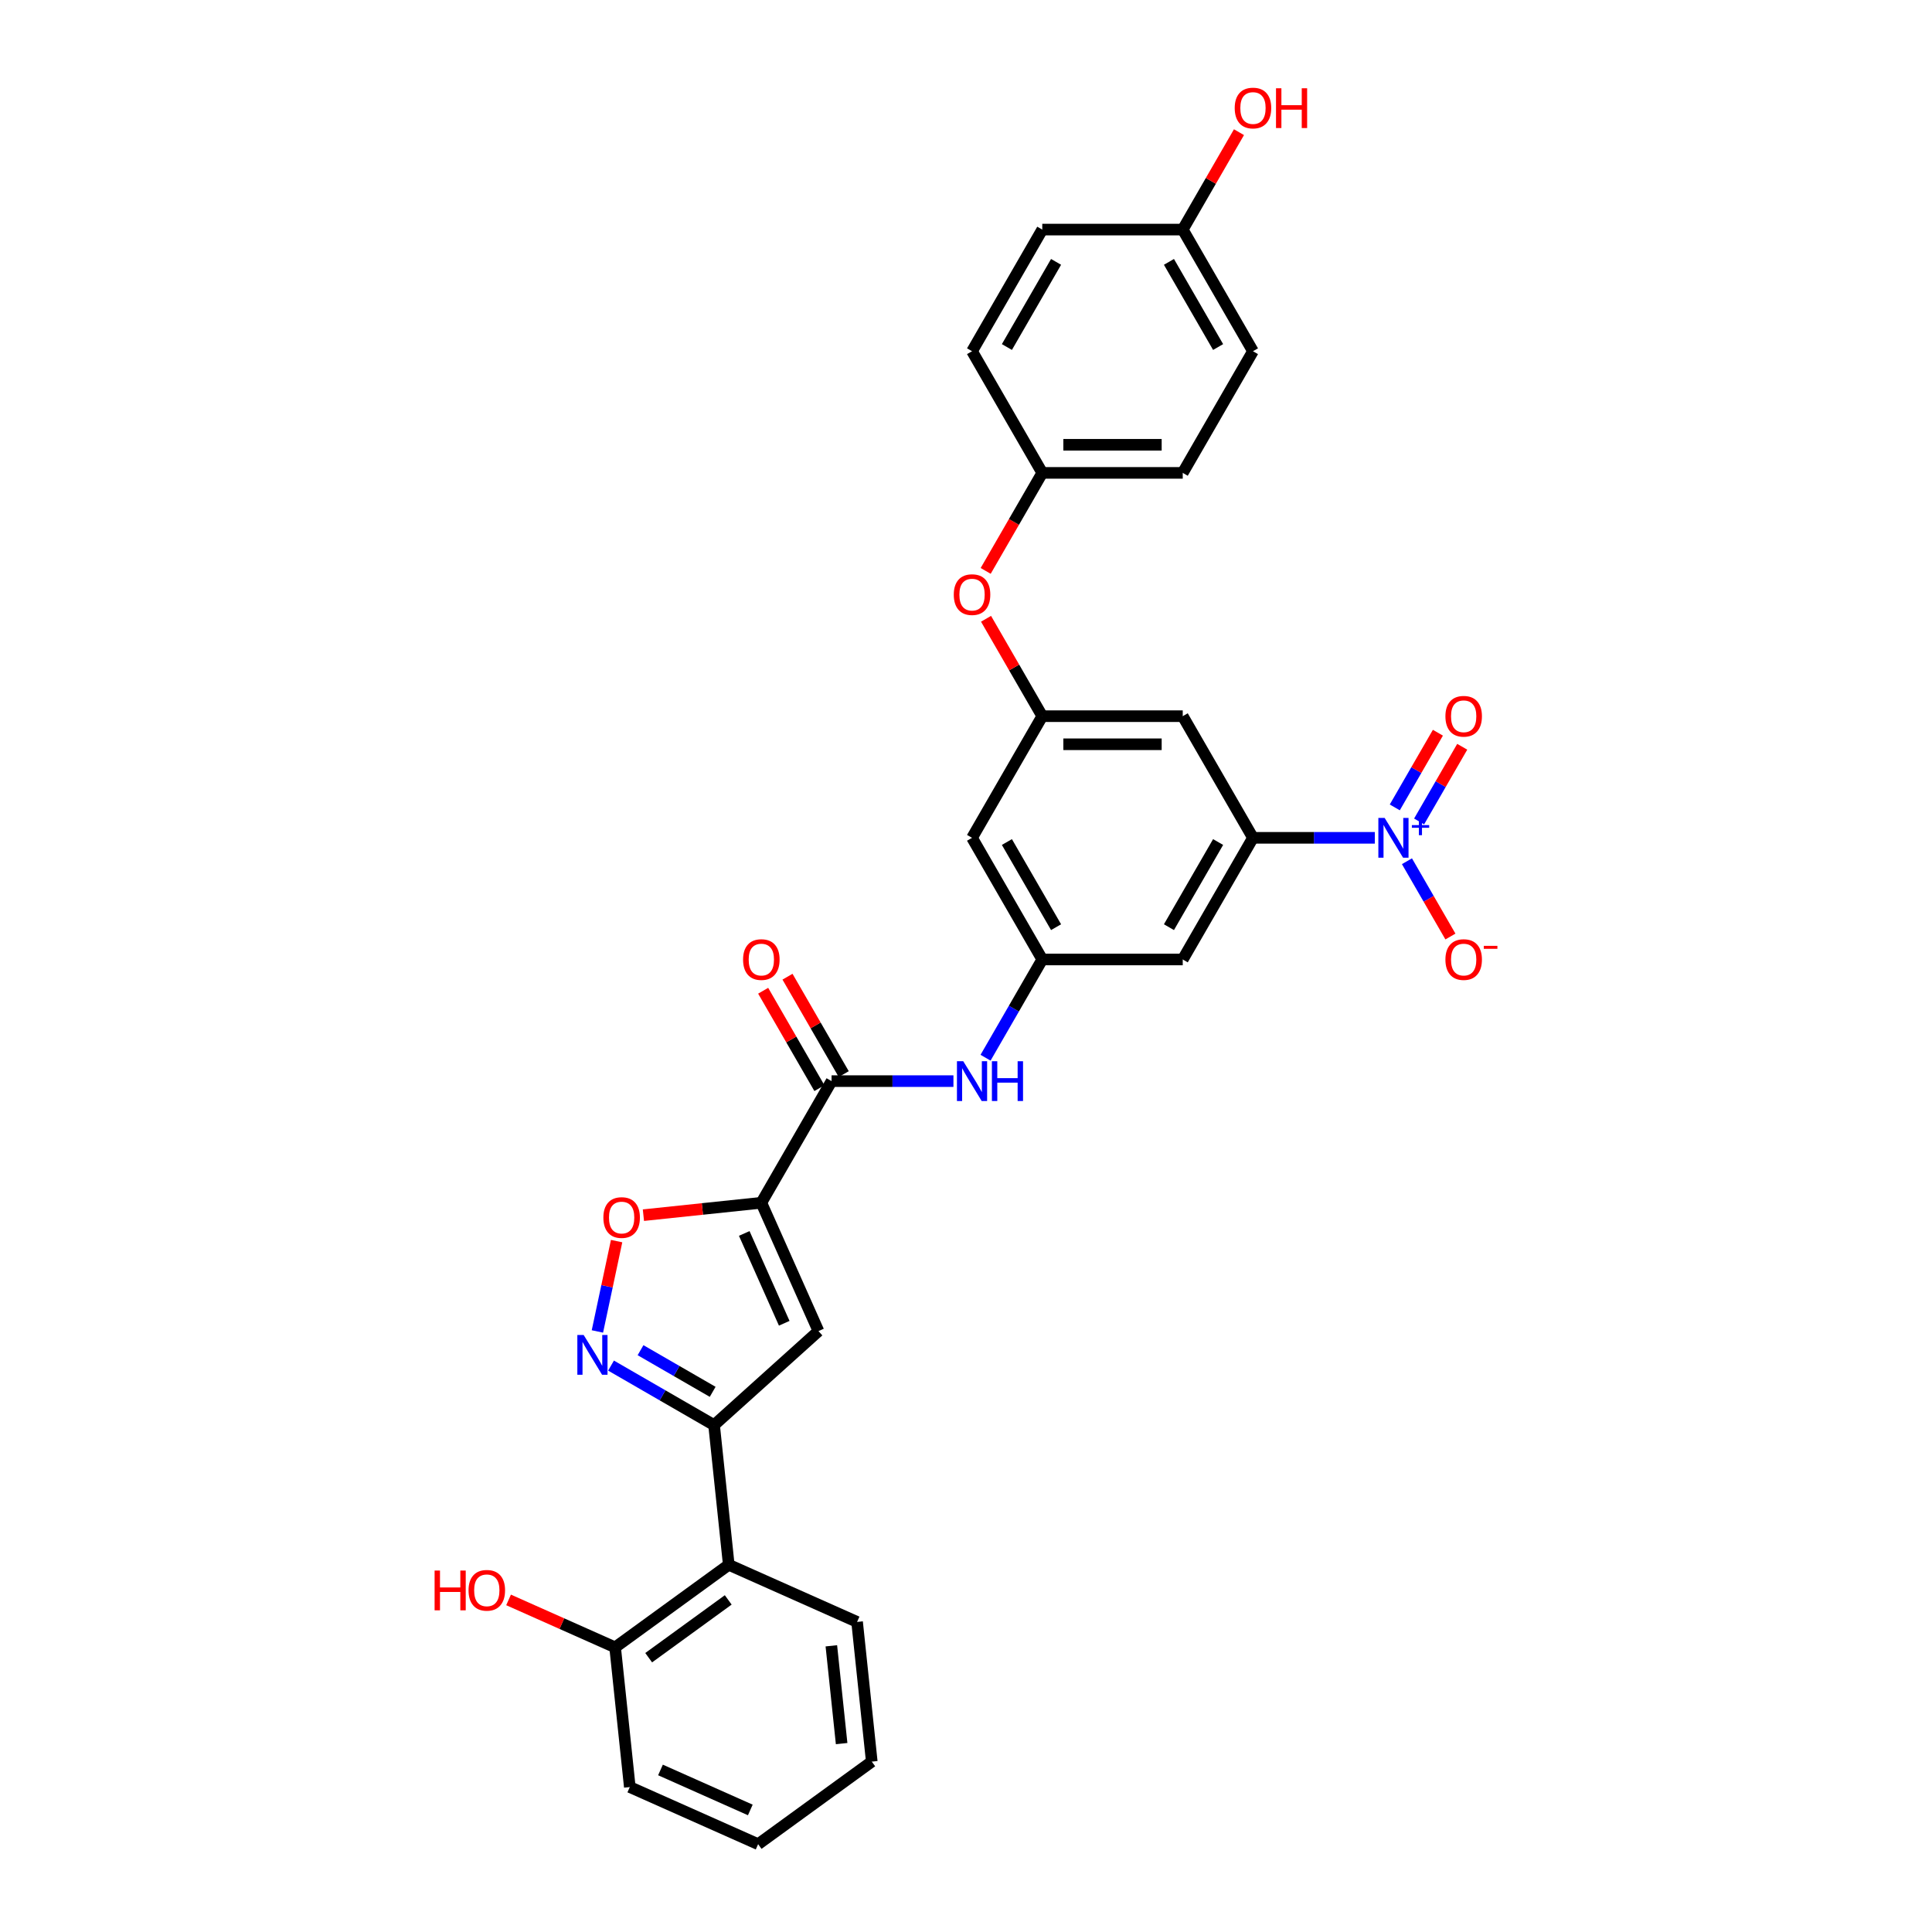 <?xml version='1.0' encoding='iso-8859-1'?>
<svg version='1.1' baseProfile='full'
              xmlns='http://www.w3.org/2000/svg'
                      xmlns:rdkit='http://www.rdkit.org/xml'
                      xmlns:xlink='http://www.w3.org/1999/xlink'
                  xml:space='preserve'
width='1000px' height='1000px' viewBox='0 0 1000 1000'>
<!-- END OF HEADER -->
<rect style='opacity:1.0;fill:#FFFFFF;stroke:none' width='1000' height='1000' x='0' y='0'> </rect>
<path class='bond-1' d='M 394.066,622.553 L 423.638,688.973' style='fill:none;fill-rule:evenodd;stroke:#000000;stroke-width:6px;stroke-linecap:butt;stroke-linejoin:miter;stroke-opacity:1' />
<path class='bond-1' d='M 385.218,638.43 L 405.918,684.924' style='fill:none;fill-rule:evenodd;stroke:#000000;stroke-width:6px;stroke-linecap:butt;stroke-linejoin:miter;stroke-opacity:1' />
<path class='bond-4' d='M 394.066,622.553 L 430.419,559.587' style='fill:none;fill-rule:evenodd;stroke:#000000;stroke-width:6px;stroke-linecap:butt;stroke-linejoin:miter;stroke-opacity:1' />
<path class='bond-5' d='M 394.066,622.553 L 363.547,625.76' style='fill:none;fill-rule:evenodd;stroke:#000000;stroke-width:6px;stroke-linecap:butt;stroke-linejoin:miter;stroke-opacity:1' />
<path class='bond-5' d='M 363.547,625.76 L 333.028,628.968' style='fill:none;fill-rule:evenodd;stroke:#FF0000;stroke-width:6px;stroke-linecap:butt;stroke-linejoin:miter;stroke-opacity:1' />
<path class='bond-0' d='M 711.616,433.657 L 680.076,433.657' style='fill:none;fill-rule:evenodd;stroke:#0000FF;stroke-width:6px;stroke-linecap:butt;stroke-linejoin:miter;stroke-opacity:1' />
<path class='bond-0' d='M 680.076,433.657 L 648.537,433.657' style='fill:none;fill-rule:evenodd;stroke:#000000;stroke-width:6px;stroke-linecap:butt;stroke-linejoin:miter;stroke-opacity:1' />
<path class='bond-13' d='M 728.236,445.77 L 739.486,465.256' style='fill:none;fill-rule:evenodd;stroke:#0000FF;stroke-width:6px;stroke-linecap:butt;stroke-linejoin:miter;stroke-opacity:1' />
<path class='bond-13' d='M 739.486,465.256 L 750.737,484.743' style='fill:none;fill-rule:evenodd;stroke:#FF0000;stroke-width:6px;stroke-linecap:butt;stroke-linejoin:miter;stroke-opacity:1' />
<path class='bond-15' d='M 734.532,425.18 L 745.69,405.853' style='fill:none;fill-rule:evenodd;stroke:#0000FF;stroke-width:6px;stroke-linecap:butt;stroke-linejoin:miter;stroke-opacity:1' />
<path class='bond-15' d='M 745.69,405.853 L 756.849,386.527' style='fill:none;fill-rule:evenodd;stroke:#FF0000;stroke-width:6px;stroke-linecap:butt;stroke-linejoin:miter;stroke-opacity:1' />
<path class='bond-15' d='M 721.939,417.909 L 733.097,398.582' style='fill:none;fill-rule:evenodd;stroke:#0000FF;stroke-width:6px;stroke-linecap:butt;stroke-linejoin:miter;stroke-opacity:1' />
<path class='bond-15' d='M 733.097,398.582 L 744.256,379.256' style='fill:none;fill-rule:evenodd;stroke:#FF0000;stroke-width:6px;stroke-linecap:butt;stroke-linejoin:miter;stroke-opacity:1' />
<path class='bond-2' d='M 423.638,688.973 L 369.607,737.623' style='fill:none;fill-rule:evenodd;stroke:#000000;stroke-width:6px;stroke-linecap:butt;stroke-linejoin:miter;stroke-opacity:1' />
<path class='bond-7' d='M 369.607,737.623 L 377.207,809.93' style='fill:none;fill-rule:evenodd;stroke:#000000;stroke-width:6px;stroke-linecap:butt;stroke-linejoin:miter;stroke-opacity:1' />
<path class='bond-31' d='M 369.607,737.623 L 342.937,722.225' style='fill:none;fill-rule:evenodd;stroke:#000000;stroke-width:6px;stroke-linecap:butt;stroke-linejoin:miter;stroke-opacity:1' />
<path class='bond-31' d='M 342.937,722.225 L 316.268,706.827' style='fill:none;fill-rule:evenodd;stroke:#0000FF;stroke-width:6px;stroke-linecap:butt;stroke-linejoin:miter;stroke-opacity:1' />
<path class='bond-31' d='M 368.877,720.41 L 350.208,709.632' style='fill:none;fill-rule:evenodd;stroke:#000000;stroke-width:6px;stroke-linecap:butt;stroke-linejoin:miter;stroke-opacity:1' />
<path class='bond-31' d='M 350.208,709.632 L 331.539,698.854' style='fill:none;fill-rule:evenodd;stroke:#0000FF;stroke-width:6px;stroke-linecap:butt;stroke-linejoin:miter;stroke-opacity:1' />
<path class='bond-3' d='M 309.216,689.157 L 314.187,665.774' style='fill:none;fill-rule:evenodd;stroke:#0000FF;stroke-width:6px;stroke-linecap:butt;stroke-linejoin:miter;stroke-opacity:1' />
<path class='bond-3' d='M 314.187,665.774 L 319.157,642.392' style='fill:none;fill-rule:evenodd;stroke:#FF0000;stroke-width:6px;stroke-linecap:butt;stroke-linejoin:miter;stroke-opacity:1' />
<path class='bond-8' d='M 430.419,559.587 L 461.959,559.587' style='fill:none;fill-rule:evenodd;stroke:#000000;stroke-width:6px;stroke-linecap:butt;stroke-linejoin:miter;stroke-opacity:1' />
<path class='bond-8' d='M 461.959,559.587 L 493.498,559.587' style='fill:none;fill-rule:evenodd;stroke:#0000FF;stroke-width:6px;stroke-linecap:butt;stroke-linejoin:miter;stroke-opacity:1' />
<path class='bond-16' d='M 436.715,555.952 L 422.161,530.744' style='fill:none;fill-rule:evenodd;stroke:#000000;stroke-width:6px;stroke-linecap:butt;stroke-linejoin:miter;stroke-opacity:1' />
<path class='bond-16' d='M 422.161,530.744 L 407.608,505.536' style='fill:none;fill-rule:evenodd;stroke:#FF0000;stroke-width:6px;stroke-linecap:butt;stroke-linejoin:miter;stroke-opacity:1' />
<path class='bond-16' d='M 424.122,563.223 L 409.568,538.015' style='fill:none;fill-rule:evenodd;stroke:#000000;stroke-width:6px;stroke-linecap:butt;stroke-linejoin:miter;stroke-opacity:1' />
<path class='bond-16' d='M 409.568,538.015 L 395.014,512.807' style='fill:none;fill-rule:evenodd;stroke:#FF0000;stroke-width:6px;stroke-linecap:butt;stroke-linejoin:miter;stroke-opacity:1' />
<path class='bond-6' d='M 648.537,433.657 L 612.184,496.622' style='fill:none;fill-rule:evenodd;stroke:#000000;stroke-width:6px;stroke-linecap:butt;stroke-linejoin:miter;stroke-opacity:1' />
<path class='bond-6' d='M 630.491,435.831 L 605.043,479.907' style='fill:none;fill-rule:evenodd;stroke:#000000;stroke-width:6px;stroke-linecap:butt;stroke-linejoin:miter;stroke-opacity:1' />
<path class='bond-32' d='M 648.537,433.657 L 612.184,370.692' style='fill:none;fill-rule:evenodd;stroke:#000000;stroke-width:6px;stroke-linecap:butt;stroke-linejoin:miter;stroke-opacity:1' />
<path class='bond-17' d='M 377.207,809.93 L 318.386,852.666' style='fill:none;fill-rule:evenodd;stroke:#000000;stroke-width:6px;stroke-linecap:butt;stroke-linejoin:miter;stroke-opacity:1' />
<path class='bond-17' d='M 376.931,828.105 L 335.757,858.019' style='fill:none;fill-rule:evenodd;stroke:#000000;stroke-width:6px;stroke-linecap:butt;stroke-linejoin:miter;stroke-opacity:1' />
<path class='bond-27' d='M 377.207,809.93 L 443.627,839.502' style='fill:none;fill-rule:evenodd;stroke:#000000;stroke-width:6px;stroke-linecap:butt;stroke-linejoin:miter;stroke-opacity:1' />
<path class='bond-9' d='M 510.118,547.475 L 524.798,522.048' style='fill:none;fill-rule:evenodd;stroke:#0000FF;stroke-width:6px;stroke-linecap:butt;stroke-linejoin:miter;stroke-opacity:1' />
<path class='bond-9' d='M 524.798,522.048 L 539.478,496.622' style='fill:none;fill-rule:evenodd;stroke:#000000;stroke-width:6px;stroke-linecap:butt;stroke-linejoin:miter;stroke-opacity:1' />
<path class='bond-10' d='M 539.478,496.622 L 612.184,496.622' style='fill:none;fill-rule:evenodd;stroke:#000000;stroke-width:6px;stroke-linecap:butt;stroke-linejoin:miter;stroke-opacity:1' />
<path class='bond-14' d='M 539.478,496.622 L 503.125,433.657' style='fill:none;fill-rule:evenodd;stroke:#000000;stroke-width:6px;stroke-linecap:butt;stroke-linejoin:miter;stroke-opacity:1' />
<path class='bond-14' d='M 546.618,479.907 L 521.171,435.831' style='fill:none;fill-rule:evenodd;stroke:#000000;stroke-width:6px;stroke-linecap:butt;stroke-linejoin:miter;stroke-opacity:1' />
<path class='bond-11' d='M 612.184,370.692 L 539.478,370.692' style='fill:none;fill-rule:evenodd;stroke:#000000;stroke-width:6px;stroke-linecap:butt;stroke-linejoin:miter;stroke-opacity:1' />
<path class='bond-11' d='M 601.278,385.233 L 550.384,385.233' style='fill:none;fill-rule:evenodd;stroke:#000000;stroke-width:6px;stroke-linecap:butt;stroke-linejoin:miter;stroke-opacity:1' />
<path class='bond-12' d='M 539.478,370.692 L 503.125,433.657' style='fill:none;fill-rule:evenodd;stroke:#000000;stroke-width:6px;stroke-linecap:butt;stroke-linejoin:miter;stroke-opacity:1' />
<path class='bond-18' d='M 539.478,370.692 L 524.924,345.484' style='fill:none;fill-rule:evenodd;stroke:#000000;stroke-width:6px;stroke-linecap:butt;stroke-linejoin:miter;stroke-opacity:1' />
<path class='bond-18' d='M 524.924,345.484 L 510.37,320.276' style='fill:none;fill-rule:evenodd;stroke:#FF0000;stroke-width:6px;stroke-linecap:butt;stroke-linejoin:miter;stroke-opacity:1' />
<path class='bond-21' d='M 318.386,852.666 L 290.811,840.388' style='fill:none;fill-rule:evenodd;stroke:#000000;stroke-width:6px;stroke-linecap:butt;stroke-linejoin:miter;stroke-opacity:1' />
<path class='bond-21' d='M 290.811,840.388 L 263.236,828.111' style='fill:none;fill-rule:evenodd;stroke:#FF0000;stroke-width:6px;stroke-linecap:butt;stroke-linejoin:miter;stroke-opacity:1' />
<path class='bond-28' d='M 318.386,852.666 L 325.986,924.973' style='fill:none;fill-rule:evenodd;stroke:#000000;stroke-width:6px;stroke-linecap:butt;stroke-linejoin:miter;stroke-opacity:1' />
<path class='bond-19' d='M 510.185,295.498 L 524.831,270.13' style='fill:none;fill-rule:evenodd;stroke:#FF0000;stroke-width:6px;stroke-linecap:butt;stroke-linejoin:miter;stroke-opacity:1' />
<path class='bond-19' d='M 524.831,270.13 L 539.478,244.762' style='fill:none;fill-rule:evenodd;stroke:#000000;stroke-width:6px;stroke-linecap:butt;stroke-linejoin:miter;stroke-opacity:1' />
<path class='bond-22' d='M 539.478,244.762 L 503.125,181.796' style='fill:none;fill-rule:evenodd;stroke:#000000;stroke-width:6px;stroke-linecap:butt;stroke-linejoin:miter;stroke-opacity:1' />
<path class='bond-23' d='M 539.478,244.762 L 612.184,244.762' style='fill:none;fill-rule:evenodd;stroke:#000000;stroke-width:6px;stroke-linecap:butt;stroke-linejoin:miter;stroke-opacity:1' />
<path class='bond-23' d='M 550.384,230.22 L 601.278,230.22' style='fill:none;fill-rule:evenodd;stroke:#000000;stroke-width:6px;stroke-linecap:butt;stroke-linejoin:miter;stroke-opacity:1' />
<path class='bond-20' d='M 612.184,118.831 L 648.537,181.796' style='fill:none;fill-rule:evenodd;stroke:#000000;stroke-width:6px;stroke-linecap:butt;stroke-linejoin:miter;stroke-opacity:1' />
<path class='bond-20' d='M 605.043,135.547 L 630.491,179.622' style='fill:none;fill-rule:evenodd;stroke:#000000;stroke-width:6px;stroke-linecap:butt;stroke-linejoin:miter;stroke-opacity:1' />
<path class='bond-26' d='M 612.184,118.831 L 626.737,93.623' style='fill:none;fill-rule:evenodd;stroke:#000000;stroke-width:6px;stroke-linecap:butt;stroke-linejoin:miter;stroke-opacity:1' />
<path class='bond-26' d='M 626.737,93.623 L 641.291,68.415' style='fill:none;fill-rule:evenodd;stroke:#FF0000;stroke-width:6px;stroke-linecap:butt;stroke-linejoin:miter;stroke-opacity:1' />
<path class='bond-34' d='M 612.184,118.831 L 539.478,118.831' style='fill:none;fill-rule:evenodd;stroke:#000000;stroke-width:6px;stroke-linecap:butt;stroke-linejoin:miter;stroke-opacity:1' />
<path class='bond-25' d='M 503.125,181.796 L 539.478,118.831' style='fill:none;fill-rule:evenodd;stroke:#000000;stroke-width:6px;stroke-linecap:butt;stroke-linejoin:miter;stroke-opacity:1' />
<path class='bond-25' d='M 521.171,179.622 L 546.618,135.547' style='fill:none;fill-rule:evenodd;stroke:#000000;stroke-width:6px;stroke-linecap:butt;stroke-linejoin:miter;stroke-opacity:1' />
<path class='bond-24' d='M 612.184,244.762 L 648.537,181.796' style='fill:none;fill-rule:evenodd;stroke:#000000;stroke-width:6px;stroke-linecap:butt;stroke-linejoin:miter;stroke-opacity:1' />
<path class='bond-29' d='M 443.627,839.502 L 451.227,911.81' style='fill:none;fill-rule:evenodd;stroke:#000000;stroke-width:6px;stroke-linecap:butt;stroke-linejoin:miter;stroke-opacity:1' />
<path class='bond-29' d='M 430.305,851.868 L 435.625,902.484' style='fill:none;fill-rule:evenodd;stroke:#000000;stroke-width:6px;stroke-linecap:butt;stroke-linejoin:miter;stroke-opacity:1' />
<path class='bond-33' d='M 325.986,924.973 L 392.406,954.545' style='fill:none;fill-rule:evenodd;stroke:#000000;stroke-width:6px;stroke-linecap:butt;stroke-linejoin:miter;stroke-opacity:1' />
<path class='bond-33' d='M 341.864,916.125 L 388.358,936.826' style='fill:none;fill-rule:evenodd;stroke:#000000;stroke-width:6px;stroke-linecap:butt;stroke-linejoin:miter;stroke-opacity:1' />
<path class='bond-30' d='M 451.227,911.81 L 392.406,954.545' style='fill:none;fill-rule:evenodd;stroke:#000000;stroke-width:6px;stroke-linecap:butt;stroke-linejoin:miter;stroke-opacity:1' />
<path  class='atom-1' d='M 716.691 423.362
L 723.438 434.268
Q 724.107 435.344, 725.183 437.292
Q 726.259 439.241, 726.317 439.357
L 726.317 423.362
L 729.051 423.362
L 729.051 443.952
L 726.23 443.952
L 718.989 432.028
Q 718.145 430.633, 717.244 429.033
Q 716.371 427.433, 716.109 426.939
L 716.109 443.952
L 713.434 443.952
L 713.434 423.362
L 716.691 423.362
' fill='#0000FF'/>
<path  class='atom-1' d='M 730.779 427.073
L 734.406 427.073
L 734.406 423.254
L 736.019 423.254
L 736.019 427.073
L 739.742 427.073
L 739.742 428.455
L 736.019 428.455
L 736.019 432.294
L 734.406 432.294
L 734.406 428.455
L 730.779 428.455
L 730.779 427.073
' fill='#0000FF'/>
<path  class='atom-4' d='M 302.09 690.974
L 308.837 701.88
Q 309.506 702.956, 310.582 704.905
Q 311.658 706.853, 311.717 706.97
L 311.717 690.974
L 314.45 690.974
L 314.45 711.565
L 311.629 711.565
L 304.388 699.641
Q 303.544 698.245, 302.643 696.645
Q 301.77 695.046, 301.509 694.552
L 301.509 711.565
L 298.833 711.565
L 298.833 690.974
L 302.09 690.974
' fill='#0000FF'/>
<path  class='atom-6' d='M 312.306 630.211
Q 312.306 625.267, 314.749 622.504
Q 317.192 619.741, 321.758 619.741
Q 326.324 619.741, 328.767 622.504
Q 331.21 625.267, 331.21 630.211
Q 331.21 635.213, 328.738 638.063
Q 326.266 640.884, 321.758 640.884
Q 317.221 640.884, 314.749 638.063
Q 312.306 635.242, 312.306 630.211
M 321.758 638.557
Q 324.899 638.557, 326.586 636.463
Q 328.302 634.34, 328.302 630.211
Q 328.302 626.168, 326.586 624.132
Q 324.899 622.068, 321.758 622.068
Q 318.617 622.068, 316.901 624.103
Q 315.215 626.139, 315.215 630.211
Q 315.215 634.369, 316.901 636.463
Q 318.617 638.557, 321.758 638.557
' fill='#FF0000'/>
<path  class='atom-9' d='M 498.573 549.292
L 505.32 560.198
Q 505.989 561.274, 507.065 563.223
Q 508.141 565.171, 508.2 565.288
L 508.2 549.292
L 510.933 549.292
L 510.933 569.883
L 508.112 569.883
L 500.871 557.959
Q 500.027 556.563, 499.126 554.963
Q 498.253 553.364, 497.992 552.869
L 497.992 569.883
L 495.316 569.883
L 495.316 549.292
L 498.573 549.292
' fill='#0000FF'/>
<path  class='atom-9' d='M 513.405 549.292
L 516.197 549.292
L 516.197 558.046
L 526.725 558.046
L 526.725 549.292
L 529.517 549.292
L 529.517 569.883
L 526.725 569.883
L 526.725 560.373
L 516.197 560.373
L 516.197 569.883
L 513.405 569.883
L 513.405 549.292
' fill='#0000FF'/>
<path  class='atom-14' d='M 748.144 496.68
Q 748.144 491.736, 750.587 488.974
Q 753.029 486.211, 757.595 486.211
Q 762.161 486.211, 764.604 488.974
Q 767.047 491.736, 767.047 496.68
Q 767.047 501.683, 764.575 504.533
Q 762.103 507.354, 757.595 507.354
Q 753.059 507.354, 750.587 504.533
Q 748.144 501.712, 748.144 496.68
M 757.595 505.027
Q 760.736 505.027, 762.423 502.933
Q 764.139 500.81, 764.139 496.68
Q 764.139 492.638, 762.423 490.602
Q 760.736 488.537, 757.595 488.537
Q 754.455 488.537, 752.739 490.573
Q 751.052 492.609, 751.052 496.68
Q 751.052 500.839, 752.739 502.933
Q 754.455 505.027, 757.595 505.027
' fill='#FF0000'/>
<path  class='atom-14' d='M 768.007 489.572
L 775.051 489.572
L 775.051 491.107
L 768.007 491.107
L 768.007 489.572
' fill='#FF0000'/>
<path  class='atom-16' d='M 748.144 370.75
Q 748.144 365.806, 750.587 363.043
Q 753.029 360.28, 757.595 360.28
Q 762.161 360.28, 764.604 363.043
Q 767.047 365.806, 767.047 370.75
Q 767.047 375.752, 764.575 378.602
Q 762.103 381.423, 757.595 381.423
Q 753.059 381.423, 750.587 378.602
Q 748.144 375.781, 748.144 370.75
M 757.595 379.097
Q 760.736 379.097, 762.423 377.003
Q 764.139 374.88, 764.139 370.75
Q 764.139 366.708, 762.423 364.672
Q 760.736 362.607, 757.595 362.607
Q 754.455 362.607, 752.739 364.643
Q 751.052 366.679, 751.052 370.75
Q 751.052 374.909, 752.739 377.003
Q 754.455 379.097, 757.595 379.097
' fill='#FF0000'/>
<path  class='atom-17' d='M 384.614 496.68
Q 384.614 491.736, 387.057 488.974
Q 389.5 486.211, 394.066 486.211
Q 398.632 486.211, 401.075 488.974
Q 403.518 491.736, 403.518 496.68
Q 403.518 501.683, 401.046 504.533
Q 398.574 507.354, 394.066 507.354
Q 389.529 507.354, 387.057 504.533
Q 384.614 501.712, 384.614 496.68
M 394.066 505.027
Q 397.207 505.027, 398.893 502.933
Q 400.609 500.81, 400.609 496.68
Q 400.609 492.638, 398.893 490.602
Q 397.207 488.537, 394.066 488.537
Q 390.925 488.537, 389.209 490.573
Q 387.522 492.609, 387.522 496.68
Q 387.522 500.839, 389.209 502.933
Q 390.925 505.027, 394.066 505.027
' fill='#FF0000'/>
<path  class='atom-19' d='M 493.673 307.785
Q 493.673 302.841, 496.116 300.078
Q 498.559 297.315, 503.125 297.315
Q 507.691 297.315, 510.134 300.078
Q 512.576 302.841, 512.576 307.785
Q 512.576 312.787, 510.104 315.637
Q 507.632 318.458, 503.125 318.458
Q 498.588 318.458, 496.116 315.637
Q 493.673 312.816, 493.673 307.785
M 503.125 316.132
Q 506.266 316.132, 507.952 314.038
Q 509.668 311.915, 509.668 307.785
Q 509.668 303.742, 507.952 301.707
Q 506.266 299.642, 503.125 299.642
Q 499.984 299.642, 498.268 301.678
Q 496.581 303.713, 496.581 307.785
Q 496.581 311.944, 498.268 314.038
Q 499.984 316.132, 503.125 316.132
' fill='#FF0000'/>
<path  class='atom-22' d='M 224.949 812.915
L 227.741 812.915
L 227.741 821.668
L 238.268 821.668
L 238.268 812.915
L 241.06 812.915
L 241.06 833.505
L 238.268 833.505
L 238.268 823.995
L 227.741 823.995
L 227.741 833.505
L 224.949 833.505
L 224.949 812.915
' fill='#FF0000'/>
<path  class='atom-22' d='M 242.515 823.152
Q 242.515 818.208, 244.957 815.445
Q 247.4 812.682, 251.966 812.682
Q 256.532 812.682, 258.975 815.445
Q 261.418 818.208, 261.418 823.152
Q 261.418 828.154, 258.946 831.004
Q 256.474 833.825, 251.966 833.825
Q 247.429 833.825, 244.957 831.004
Q 242.515 828.183, 242.515 823.152
M 251.966 831.498
Q 255.107 831.498, 256.794 829.404
Q 258.51 827.281, 258.51 823.152
Q 258.51 819.109, 256.794 817.073
Q 255.107 815.009, 251.966 815.009
Q 248.825 815.009, 247.11 817.044
Q 245.423 819.08, 245.423 823.152
Q 245.423 827.31, 247.11 829.404
Q 248.825 831.498, 251.966 831.498
' fill='#FF0000'/>
<path  class='atom-27' d='M 639.085 55.924
Q 639.085 50.98, 641.528 48.217
Q 643.971 45.455, 648.537 45.455
Q 653.102 45.455, 655.545 48.217
Q 657.988 50.98, 657.988 55.924
Q 657.988 60.926, 655.516 63.776
Q 653.044 66.597, 648.537 66.597
Q 644 66.597, 641.528 63.776
Q 639.085 60.955, 639.085 55.924
M 648.537 64.271
Q 651.677 64.271, 653.364 62.177
Q 655.08 60.054, 655.08 55.924
Q 655.08 51.882, 653.364 49.846
Q 651.677 47.781, 648.537 47.781
Q 645.396 47.781, 643.68 49.817
Q 641.993 51.853, 641.993 55.924
Q 641.993 60.083, 643.68 62.177
Q 645.396 64.271, 648.537 64.271
' fill='#FF0000'/>
<path  class='atom-27' d='M 660.46 45.687
L 663.252 45.687
L 663.252 54.441
L 673.78 54.441
L 673.78 45.687
L 676.572 45.687
L 676.572 66.278
L 673.78 66.278
L 673.78 56.768
L 663.252 56.768
L 663.252 66.278
L 660.46 66.278
L 660.46 45.687
' fill='#FF0000'/>
</svg>
